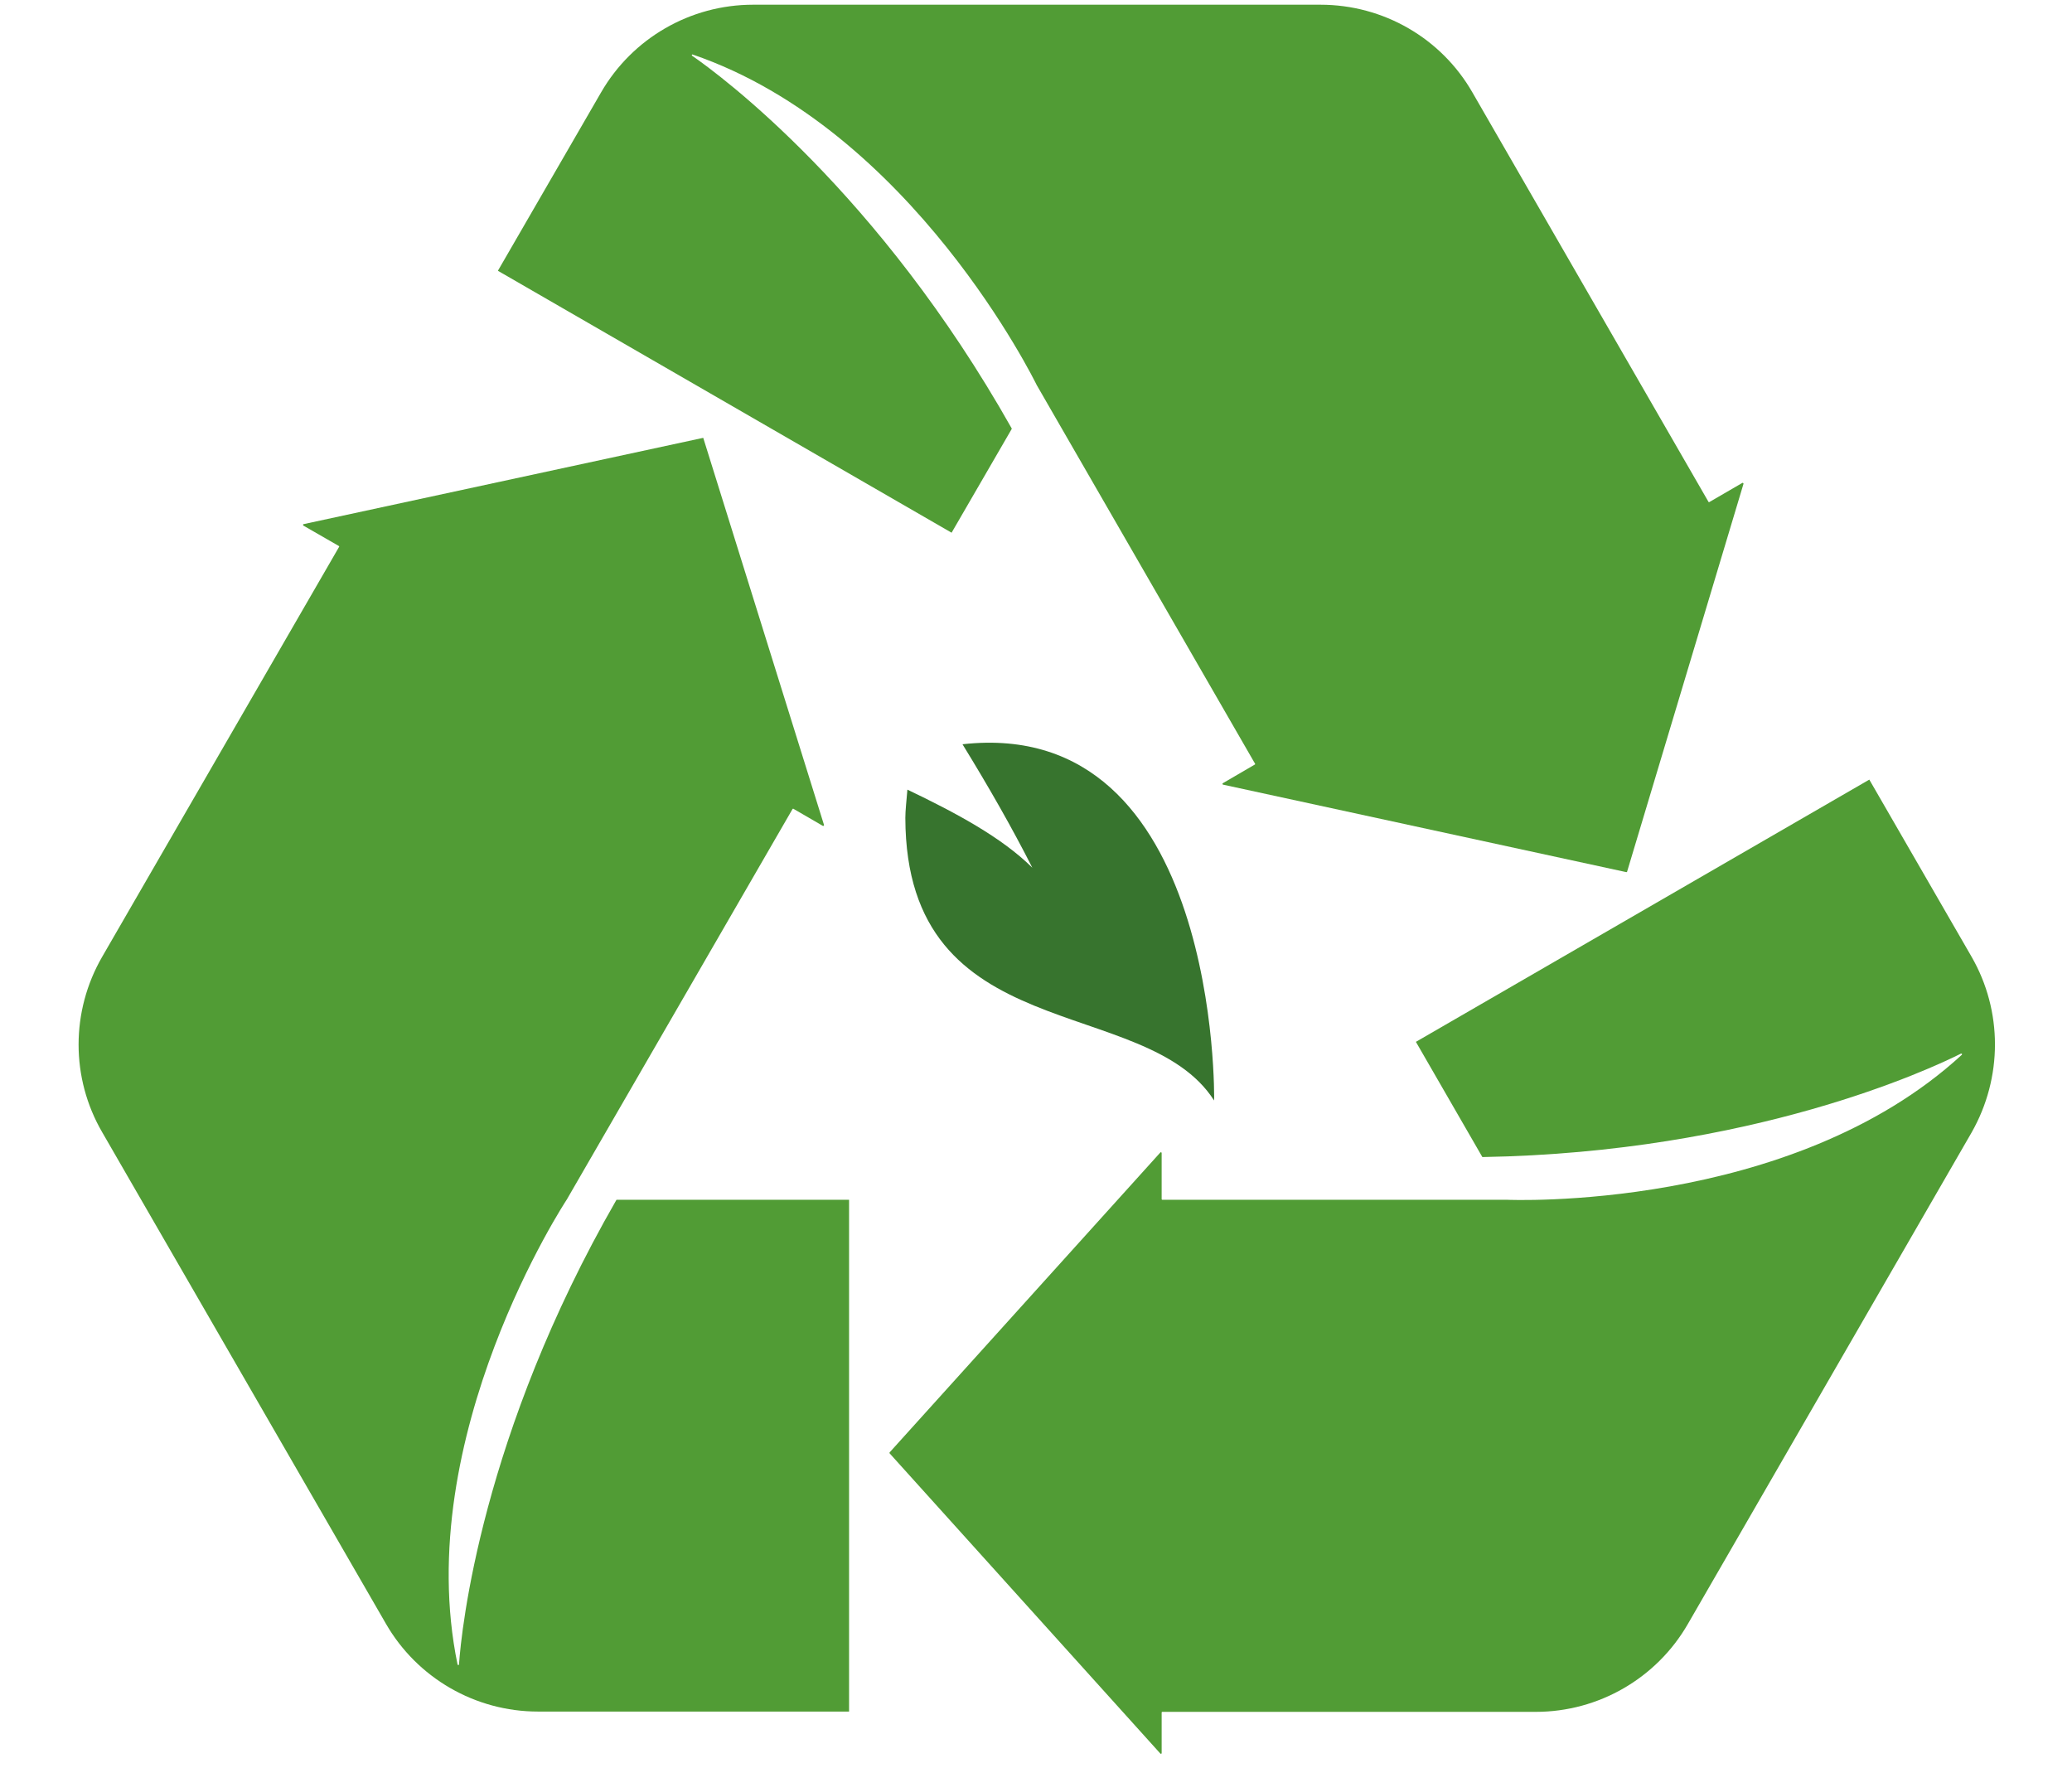<?xml version="1.0" encoding="utf-8"?>
<!-- Generator: Adobe Illustrator 21.0.0, SVG Export Plug-In . SVG Version: 6.00 Build 0)  -->
<svg version="1.1" id="Livello_1" xmlns="http://www.w3.org/2000/svg" xmlns:xlink="http://www.w3.org/1999/xlink" x="0px" y="0px"
	 viewBox="0 0 703.3 600" style="enable-background:new 0 0 703.3 600;" xml:space="preserve">
<style type="text/css">
	.st0{fill:#519C35;}
	.st1{fill:#009444;}
	.st2{fill:none;}
	.st3{fill:#37742E;}
</style>
<path class="st0" d="M669.2,324.7l-34.7-60.1l-153.9,89l22.5,39c0,0.1,0.1,0.1,0.2,0.1c91.6-1.6,151.9-29.9,162.3-35.1
	c0.3-0.1,0.5,0.2,0.3,0.4c-58.2,53.5-154.4,49.2-154.4,49.2h-117c-0.1,0-0.2-0.1-0.2-0.2v-15.7c0-0.2-0.3-0.3-0.4-0.2L302,492.9
	c-0.1,0.1-0.1,0.3,0,0.4l91.9,101.9c0.2,0.1,0.4,0,0.4-0.2v-13.8c0-0.1,0.1-0.2,0.2-0.2h126.8c21.3,0,41-11.4,51.6-29.8l96.3-166.8
	C679.8,365.8,679.8,343.1,669.2,324.7z"/>
<path class="st0" d="M343.4,145.6c0-0.1,0-0.2,0-0.2C298.2,65.2,244.5,25.5,234.9,18.9c-0.2-0.2,0-0.5,0.2-0.4
	C309.6,44,351.6,130.1,351.9,130.7c0,0,0,0,0,0l74.1,128.5c0.1,0.1,0,0.3-0.1,0.3l-10.8,6.3c-0.2,0.1-0.2,0.4,0,0.5l136.9,29.7
	c0.1,0,0.3,0,0.3-0.2l39.5-131.6c0-0.2-0.2-0.4-0.4-0.3l-11.2,6.5c-0.1,0.1-0.3,0-0.3-0.1L499.8,31.4
	c-10.6-18.5-30.3-29.8-51.6-29.8H255.6c-21.3,0-41,11.4-51.6,29.8l-35,60.5l154,88.9L343.4,145.6z"/>
<path class="st0" d="M209.2,407.3c-45.8,79.6-52.6,145.9-53.4,157.6c0,0.3-0.4,0.3-0.5,0c-16-77.4,37.1-157.8,37.1-157.8l0,0h0
	l76.6-132.5c0.1-0.1,0.2-0.2,0.3-0.1l10,5.8c0.2,0.1,0.4-0.1,0.4-0.3l-41-131.4l-135.7,29.3c-0.2,0.1-0.2,0.3,0,0.5l12,6.9
	c0.1,0.1,0.2,0.2,0.1,0.3L34.7,324.7c-10.7,18.5-10.7,41.2,0,59.6L131,551.1c10.6,18.4,30.3,29.8,51.6,29.8h105.6V407.2h-78.8
	C209.3,407.2,209.2,407.2,209.2,407.3z"/>
<path class="st1" d="M346.8,251.3"/>
<polygon class="st2" points="321.3,239.3 346.1,278.1 333.2,236 "/>
<path class="st3" d="M326.7,252.6c8.8,14.3,16.8,28.3,23.7,41.9C340,284.2,324.5,275.9,308,268c-0.3,3.6-0.7,7.1-0.7,9.6
	c0.2,78.6,81.4,59.3,104.8,95.9C412.2,373.5,414.1,242.8,326.7,252.6z"/>
</svg>
